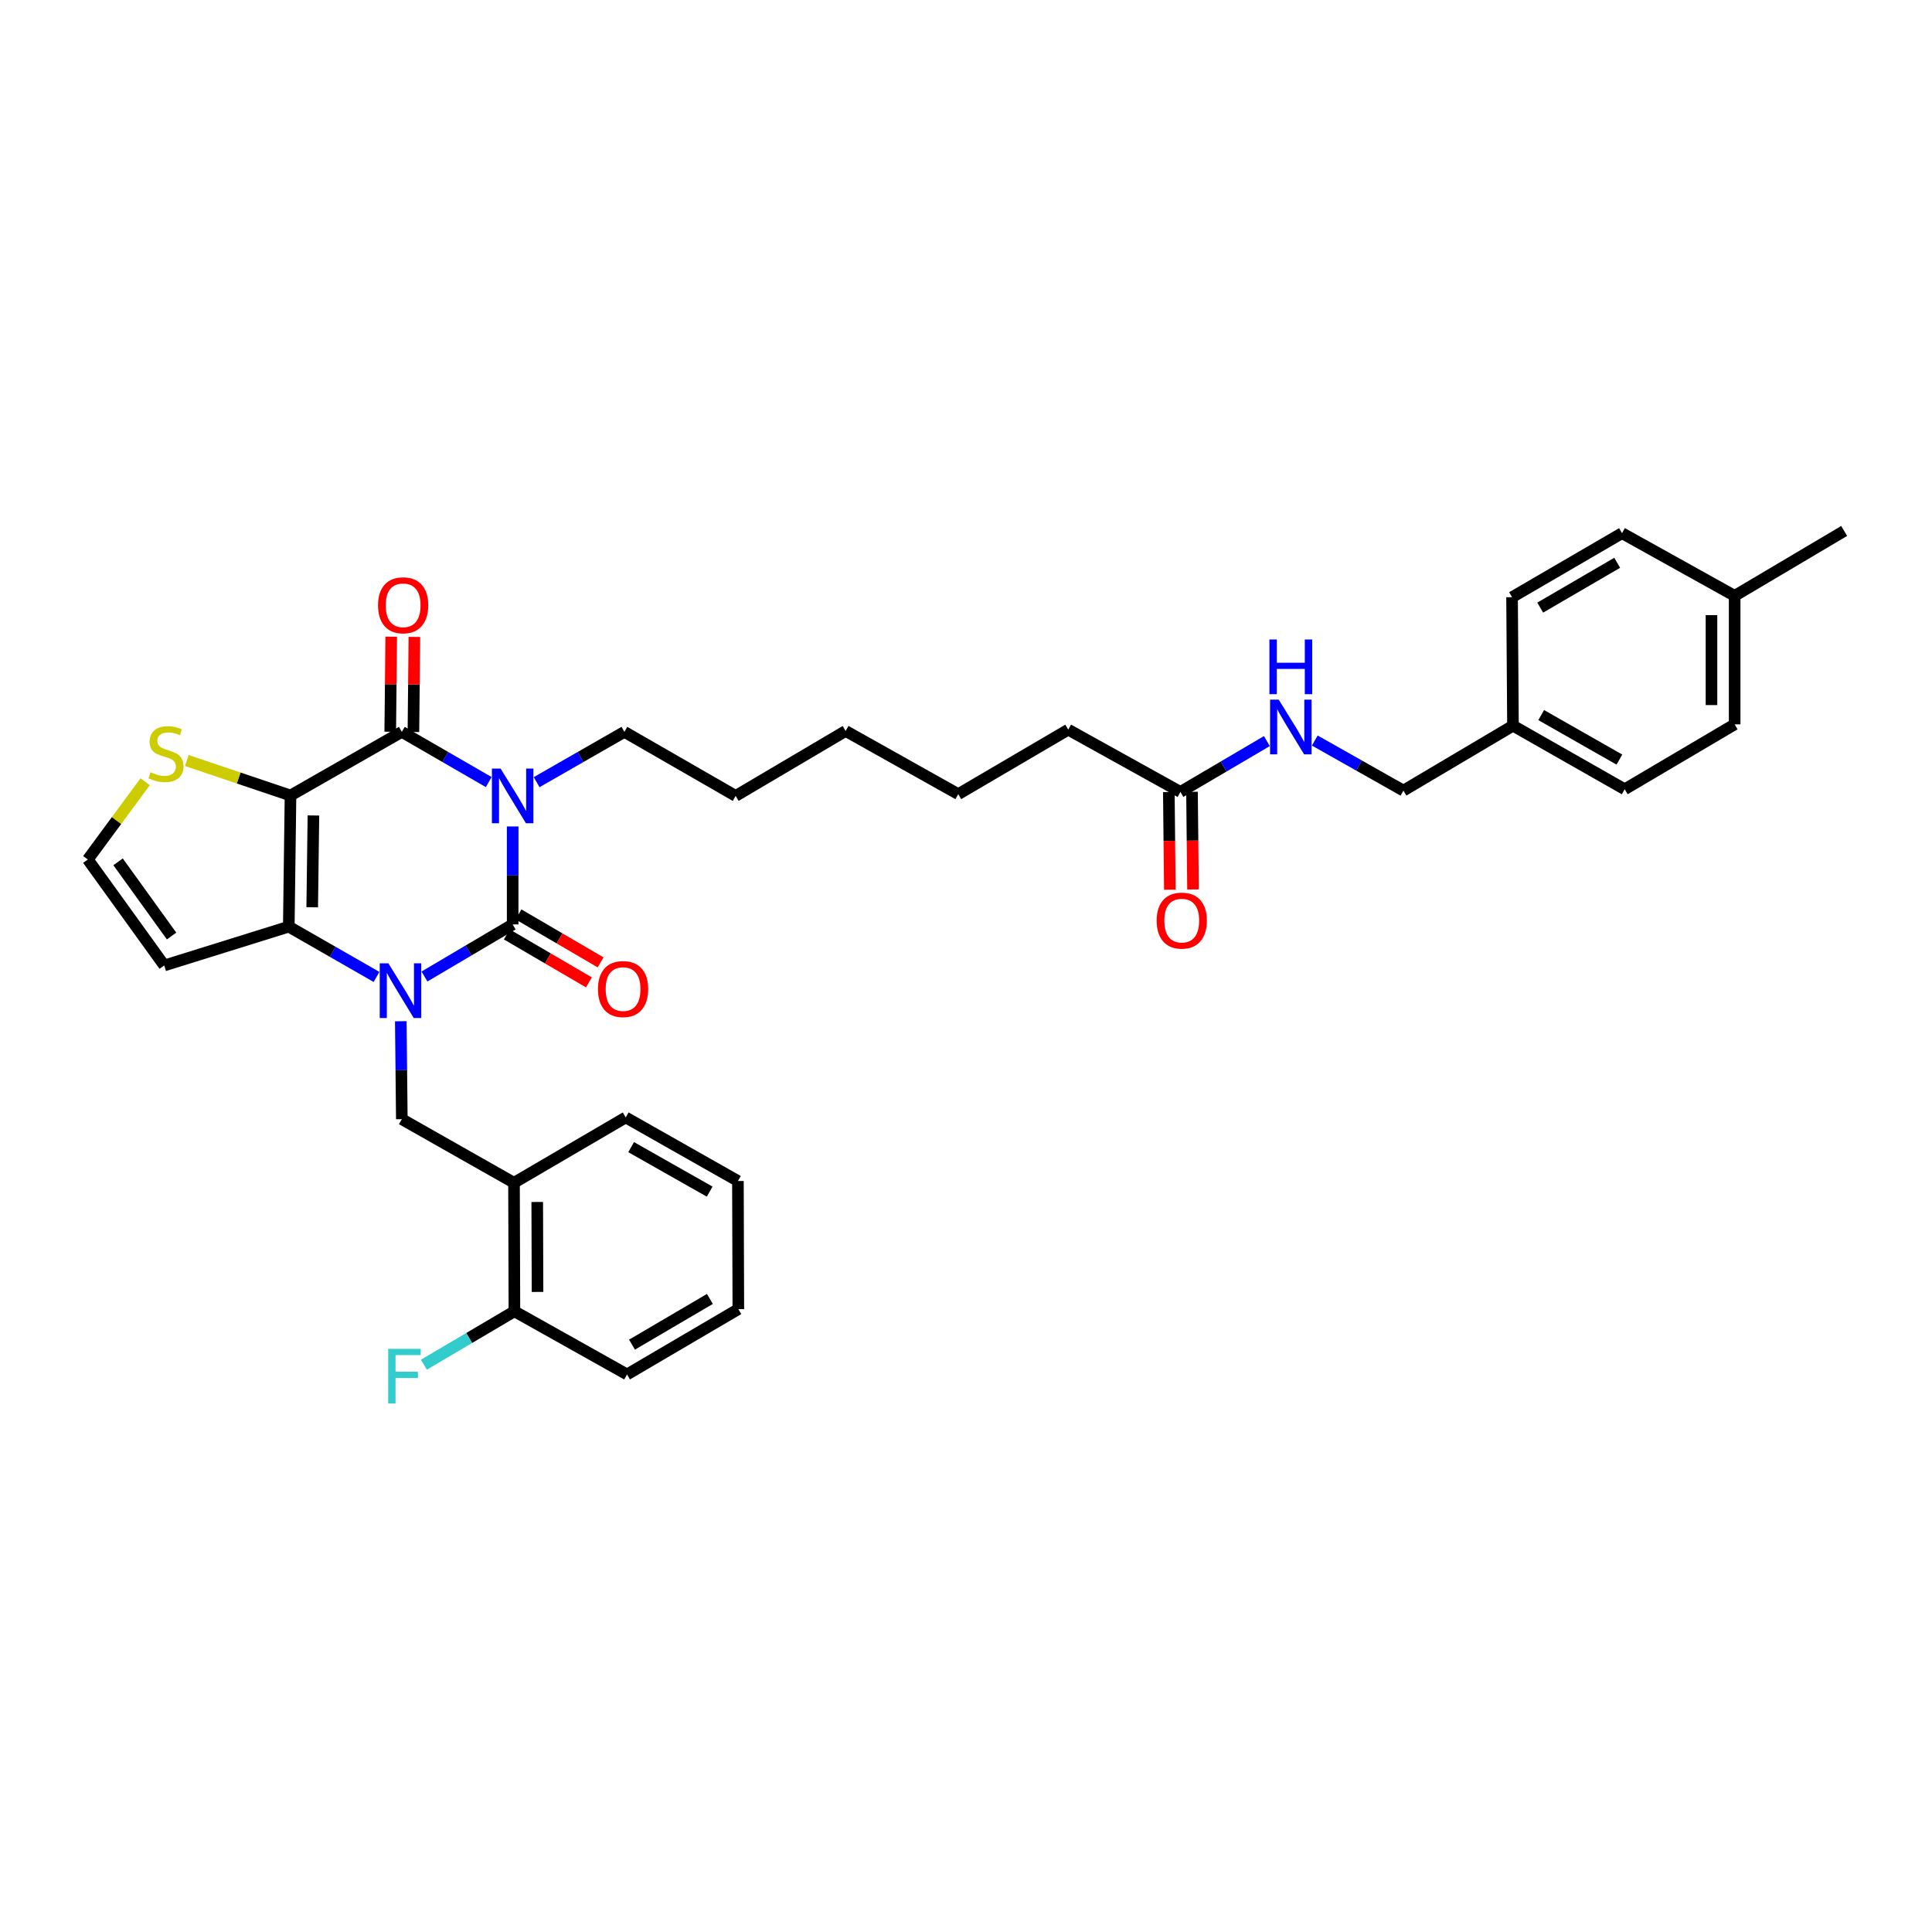<?xml version='1.0' encoding='iso-8859-1'?>
<svg version='1.1' baseProfile='full'
              xmlns='http://www.w3.org/2000/svg'
                      xmlns:rdkit='http://www.rdkit.org/xml'
                      xmlns:xlink='http://www.w3.org/1999/xlink'
                  xml:space='preserve'
width='1000px' height='1000px' viewBox='0 0 1000 1000'>
<!-- END OF HEADER -->
<rect style='opacity:1.0;fill:#FFFFFF;stroke:none' width='1000' height='1000' x='0' y='0'> </rect>
<path class='bond-1' d='M 265.354,427.775 L 265.354,453.126' style='fill:none;fill-rule:evenodd;stroke:#0000FF;stroke-width:6px;stroke-linecap:butt;stroke-linejoin:miter;stroke-opacity:1' />
<path class='bond-1' d='M 265.354,453.126 L 265.354,478.478' style='fill:none;fill-rule:evenodd;stroke:#000000;stroke-width:6px;stroke-linecap:butt;stroke-linejoin:miter;stroke-opacity:1' />
<path class='bond-3' d='M 252.964,404.801 L 230.474,391.809' style='fill:none;fill-rule:evenodd;stroke:#0000FF;stroke-width:6px;stroke-linecap:butt;stroke-linejoin:miter;stroke-opacity:1' />
<path class='bond-3' d='M 230.474,391.809 L 207.984,378.816' style='fill:none;fill-rule:evenodd;stroke:#000000;stroke-width:6px;stroke-linecap:butt;stroke-linejoin:miter;stroke-opacity:1' />
<path class='bond-16' d='M 277.755,404.852 L 300.47,391.834' style='fill:none;fill-rule:evenodd;stroke:#0000FF;stroke-width:6px;stroke-linecap:butt;stroke-linejoin:miter;stroke-opacity:1' />
<path class='bond-16' d='M 300.47,391.834 L 323.185,378.816' style='fill:none;fill-rule:evenodd;stroke:#000000;stroke-width:6px;stroke-linecap:butt;stroke-linejoin:miter;stroke-opacity:1' />
<path class='bond-0' d='M 219.705,505.433 L 242.53,491.956' style='fill:none;fill-rule:evenodd;stroke:#0000FF;stroke-width:6px;stroke-linecap:butt;stroke-linejoin:miter;stroke-opacity:1' />
<path class='bond-0' d='M 242.53,491.956 L 265.354,478.478' style='fill:none;fill-rule:evenodd;stroke:#000000;stroke-width:6px;stroke-linecap:butt;stroke-linejoin:miter;stroke-opacity:1' />
<path class='bond-5' d='M 207.451,528.583 L 207.717,553.934' style='fill:none;fill-rule:evenodd;stroke:#0000FF;stroke-width:6px;stroke-linecap:butt;stroke-linejoin:miter;stroke-opacity:1' />
<path class='bond-5' d='M 207.717,553.934 L 207.984,579.286' style='fill:none;fill-rule:evenodd;stroke:#000000;stroke-width:6px;stroke-linecap:butt;stroke-linejoin:miter;stroke-opacity:1' />
<path class='bond-34' d='M 194.884,505.659 L 172.179,492.645' style='fill:none;fill-rule:evenodd;stroke:#0000FF;stroke-width:6px;stroke-linecap:butt;stroke-linejoin:miter;stroke-opacity:1' />
<path class='bond-34' d='M 172.179,492.645 L 149.474,479.631' style='fill:none;fill-rule:evenodd;stroke:#000000;stroke-width:6px;stroke-linecap:butt;stroke-linejoin:miter;stroke-opacity:1' />
<path class='bond-9' d='M 262.329,483.656 L 283.577,496.069' style='fill:none;fill-rule:evenodd;stroke:#000000;stroke-width:6px;stroke-linecap:butt;stroke-linejoin:miter;stroke-opacity:1' />
<path class='bond-9' d='M 283.577,496.069 L 304.825,508.482' style='fill:none;fill-rule:evenodd;stroke:#FF0000;stroke-width:6px;stroke-linecap:butt;stroke-linejoin:miter;stroke-opacity:1' />
<path class='bond-9' d='M 268.379,473.3 L 289.627,485.713' style='fill:none;fill-rule:evenodd;stroke:#000000;stroke-width:6px;stroke-linecap:butt;stroke-linejoin:miter;stroke-opacity:1' />
<path class='bond-9' d='M 289.627,485.713 L 310.875,498.126' style='fill:none;fill-rule:evenodd;stroke:#FF0000;stroke-width:6px;stroke-linecap:butt;stroke-linejoin:miter;stroke-opacity:1' />
<path class='bond-2' d='M 150.367,411.746 L 207.984,378.816' style='fill:none;fill-rule:evenodd;stroke:#000000;stroke-width:6px;stroke-linecap:butt;stroke-linejoin:miter;stroke-opacity:1' />
<path class='bond-4' d='M 150.367,411.746 L 149.474,479.631' style='fill:none;fill-rule:evenodd;stroke:#000000;stroke-width:6px;stroke-linecap:butt;stroke-linejoin:miter;stroke-opacity:1' />
<path class='bond-4' d='M 162.226,422.086 L 161.601,469.606' style='fill:none;fill-rule:evenodd;stroke:#000000;stroke-width:6px;stroke-linecap:butt;stroke-linejoin:miter;stroke-opacity:1' />
<path class='bond-6' d='M 150.367,411.746 L 123.525,402.695' style='fill:none;fill-rule:evenodd;stroke:#000000;stroke-width:6px;stroke-linecap:butt;stroke-linejoin:miter;stroke-opacity:1' />
<path class='bond-6' d='M 123.525,402.695 L 96.683,393.644' style='fill:none;fill-rule:evenodd;stroke:#CCCC00;stroke-width:6px;stroke-linecap:butt;stroke-linejoin:miter;stroke-opacity:1' />
<path class='bond-11' d='M 213.981,378.878 L 214.236,354.272' style='fill:none;fill-rule:evenodd;stroke:#000000;stroke-width:6px;stroke-linecap:butt;stroke-linejoin:miter;stroke-opacity:1' />
<path class='bond-11' d='M 214.236,354.272 L 214.49,329.665' style='fill:none;fill-rule:evenodd;stroke:#FF0000;stroke-width:6px;stroke-linecap:butt;stroke-linejoin:miter;stroke-opacity:1' />
<path class='bond-11' d='M 201.987,378.754 L 202.242,354.147' style='fill:none;fill-rule:evenodd;stroke:#000000;stroke-width:6px;stroke-linecap:butt;stroke-linejoin:miter;stroke-opacity:1' />
<path class='bond-11' d='M 202.242,354.147 L 202.497,329.541' style='fill:none;fill-rule:evenodd;stroke:#FF0000;stroke-width:6px;stroke-linecap:butt;stroke-linejoin:miter;stroke-opacity:1' />
<path class='bond-8' d='M 149.474,479.631 L 85.014,499.727' style='fill:none;fill-rule:evenodd;stroke:#000000;stroke-width:6px;stroke-linecap:butt;stroke-linejoin:miter;stroke-opacity:1' />
<path class='bond-7' d='M 207.984,579.286 L 266.047,612.202' style='fill:none;fill-rule:evenodd;stroke:#000000;stroke-width:6px;stroke-linecap:butt;stroke-linejoin:miter;stroke-opacity:1' />
<path class='bond-10' d='M 75.128,404.628 L 60.291,424.749' style='fill:none;fill-rule:evenodd;stroke:#CCCC00;stroke-width:6px;stroke-linecap:butt;stroke-linejoin:miter;stroke-opacity:1' />
<path class='bond-10' d='M 60.291,424.749 L 45.455,444.869' style='fill:none;fill-rule:evenodd;stroke:#000000;stroke-width:6px;stroke-linecap:butt;stroke-linejoin:miter;stroke-opacity:1' />
<path class='bond-14' d='M 266.047,612.202 L 266.261,678.721' style='fill:none;fill-rule:evenodd;stroke:#000000;stroke-width:6px;stroke-linecap:butt;stroke-linejoin:miter;stroke-opacity:1' />
<path class='bond-14' d='M 278.073,622.142 L 278.222,668.705' style='fill:none;fill-rule:evenodd;stroke:#000000;stroke-width:6px;stroke-linecap:butt;stroke-linejoin:miter;stroke-opacity:1' />
<path class='bond-25' d='M 266.047,612.202 L 323.878,578.38' style='fill:none;fill-rule:evenodd;stroke:#000000;stroke-width:6px;stroke-linecap:butt;stroke-linejoin:miter;stroke-opacity:1' />
<path class='bond-35' d='M 85.014,499.727 L 45.455,444.869' style='fill:none;fill-rule:evenodd;stroke:#000000;stroke-width:6px;stroke-linecap:butt;stroke-linejoin:miter;stroke-opacity:1' />
<path class='bond-35' d='M 88.808,484.483 L 61.117,446.082' style='fill:none;fill-rule:evenodd;stroke:#000000;stroke-width:6px;stroke-linecap:butt;stroke-linejoin:miter;stroke-opacity:1' />
<path class='bond-12' d='M 610.983,409.9 L 552.913,377.67' style='fill:none;fill-rule:evenodd;stroke:#000000;stroke-width:6px;stroke-linecap:butt;stroke-linejoin:miter;stroke-opacity:1' />
<path class='bond-13' d='M 610.983,409.9 L 633.359,396.74' style='fill:none;fill-rule:evenodd;stroke:#000000;stroke-width:6px;stroke-linecap:butt;stroke-linejoin:miter;stroke-opacity:1' />
<path class='bond-13' d='M 633.359,396.74 L 655.735,383.579' style='fill:none;fill-rule:evenodd;stroke:#0000FF;stroke-width:6px;stroke-linecap:butt;stroke-linejoin:miter;stroke-opacity:1' />
<path class='bond-15' d='M 604.986,409.963 L 605.249,435.234' style='fill:none;fill-rule:evenodd;stroke:#000000;stroke-width:6px;stroke-linecap:butt;stroke-linejoin:miter;stroke-opacity:1' />
<path class='bond-15' d='M 605.249,435.234 L 605.513,460.506' style='fill:none;fill-rule:evenodd;stroke:#FF0000;stroke-width:6px;stroke-linecap:butt;stroke-linejoin:miter;stroke-opacity:1' />
<path class='bond-15' d='M 616.979,409.838 L 617.243,435.109' style='fill:none;fill-rule:evenodd;stroke:#000000;stroke-width:6px;stroke-linecap:butt;stroke-linejoin:miter;stroke-opacity:1' />
<path class='bond-15' d='M 617.243,435.109 L 617.506,460.381' style='fill:none;fill-rule:evenodd;stroke:#FF0000;stroke-width:6px;stroke-linecap:butt;stroke-linejoin:miter;stroke-opacity:1' />
<path class='bond-17' d='M 680.535,383.3 L 703.472,396.257' style='fill:none;fill-rule:evenodd;stroke:#0000FF;stroke-width:6px;stroke-linecap:butt;stroke-linejoin:miter;stroke-opacity:1' />
<path class='bond-17' d='M 703.472,396.257 L 726.41,409.214' style='fill:none;fill-rule:evenodd;stroke:#000000;stroke-width:6px;stroke-linecap:butt;stroke-linejoin:miter;stroke-opacity:1' />
<path class='bond-18' d='M 266.261,678.721 L 242.836,692.545' style='fill:none;fill-rule:evenodd;stroke:#000000;stroke-width:6px;stroke-linecap:butt;stroke-linejoin:miter;stroke-opacity:1' />
<path class='bond-18' d='M 242.836,692.545 L 219.411,706.369' style='fill:none;fill-rule:evenodd;stroke:#33CCCC;stroke-width:6px;stroke-linecap:butt;stroke-linejoin:miter;stroke-opacity:1' />
<path class='bond-27' d='M 266.261,678.721 L 324.557,711.405' style='fill:none;fill-rule:evenodd;stroke:#000000;stroke-width:6px;stroke-linecap:butt;stroke-linejoin:miter;stroke-opacity:1' />
<path class='bond-29' d='M 323.185,378.816 L 380.782,411.959' style='fill:none;fill-rule:evenodd;stroke:#000000;stroke-width:6px;stroke-linecap:butt;stroke-linejoin:miter;stroke-opacity:1' />
<path class='bond-19' d='M 726.41,409.214 L 783.114,375.611' style='fill:none;fill-rule:evenodd;stroke:#000000;stroke-width:6px;stroke-linecap:butt;stroke-linejoin:miter;stroke-opacity:1' />
<path class='bond-21' d='M 783.114,375.611 L 782.641,309.105' style='fill:none;fill-rule:evenodd;stroke:#000000;stroke-width:6px;stroke-linecap:butt;stroke-linejoin:miter;stroke-opacity:1' />
<path class='bond-22' d='M 783.114,375.611 L 840.937,408.521' style='fill:none;fill-rule:evenodd;stroke:#000000;stroke-width:6px;stroke-linecap:butt;stroke-linejoin:miter;stroke-opacity:1' />
<path class='bond-22' d='M 797.72,370.124 L 838.196,393.161' style='fill:none;fill-rule:evenodd;stroke:#000000;stroke-width:6px;stroke-linecap:butt;stroke-linejoin:miter;stroke-opacity:1' />
<path class='bond-20' d='M 897.855,308.406 L 897.855,374.925' style='fill:none;fill-rule:evenodd;stroke:#000000;stroke-width:6px;stroke-linecap:butt;stroke-linejoin:miter;stroke-opacity:1' />
<path class='bond-20' d='M 885.861,318.384 L 885.861,364.947' style='fill:none;fill-rule:evenodd;stroke:#000000;stroke-width:6px;stroke-linecap:butt;stroke-linejoin:miter;stroke-opacity:1' />
<path class='bond-28' d='M 897.855,308.406 L 954.545,274.817' style='fill:none;fill-rule:evenodd;stroke:#000000;stroke-width:6px;stroke-linecap:butt;stroke-linejoin:miter;stroke-opacity:1' />
<path class='bond-37' d='M 897.855,308.406 L 839.558,275.963' style='fill:none;fill-rule:evenodd;stroke:#000000;stroke-width:6px;stroke-linecap:butt;stroke-linejoin:miter;stroke-opacity:1' />
<path class='bond-24' d='M 782.641,309.105 L 839.558,275.963' style='fill:none;fill-rule:evenodd;stroke:#000000;stroke-width:6px;stroke-linecap:butt;stroke-linejoin:miter;stroke-opacity:1' />
<path class='bond-24' d='M 797.214,314.499 L 837.056,291.299' style='fill:none;fill-rule:evenodd;stroke:#000000;stroke-width:6px;stroke-linecap:butt;stroke-linejoin:miter;stroke-opacity:1' />
<path class='bond-23' d='M 840.937,408.521 L 897.855,374.925' style='fill:none;fill-rule:evenodd;stroke:#000000;stroke-width:6px;stroke-linecap:butt;stroke-linejoin:miter;stroke-opacity:1' />
<path class='bond-32' d='M 323.878,578.38 L 381.948,611.29' style='fill:none;fill-rule:evenodd;stroke:#000000;stroke-width:6px;stroke-linecap:butt;stroke-linejoin:miter;stroke-opacity:1' />
<path class='bond-32' d='M 326.674,593.751 L 367.324,616.788' style='fill:none;fill-rule:evenodd;stroke:#000000;stroke-width:6px;stroke-linecap:butt;stroke-linejoin:miter;stroke-opacity:1' />
<path class='bond-26' d='M 552.913,377.67 L 495.995,411.046' style='fill:none;fill-rule:evenodd;stroke:#000000;stroke-width:6px;stroke-linecap:butt;stroke-linejoin:miter;stroke-opacity:1' />
<path class='bond-36' d='M 324.557,711.405 L 382.161,677.595' style='fill:none;fill-rule:evenodd;stroke:#000000;stroke-width:6px;stroke-linecap:butt;stroke-linejoin:miter;stroke-opacity:1' />
<path class='bond-36' d='M 327.127,695.989 L 367.449,672.323' style='fill:none;fill-rule:evenodd;stroke:#000000;stroke-width:6px;stroke-linecap:butt;stroke-linejoin:miter;stroke-opacity:1' />
<path class='bond-31' d='M 380.782,411.959 L 437.699,378.35' style='fill:none;fill-rule:evenodd;stroke:#000000;stroke-width:6px;stroke-linecap:butt;stroke-linejoin:miter;stroke-opacity:1' />
<path class='bond-30' d='M 495.995,411.046 L 437.699,378.35' style='fill:none;fill-rule:evenodd;stroke:#000000;stroke-width:6px;stroke-linecap:butt;stroke-linejoin:miter;stroke-opacity:1' />
<path class='bond-33' d='M 381.948,611.29 L 382.161,677.595' style='fill:none;fill-rule:evenodd;stroke:#000000;stroke-width:6px;stroke-linecap:butt;stroke-linejoin:miter;stroke-opacity:1' />
<path  class='atom-0' d='M 259.098 397.806
L 268.373 412.799
Q 269.292 414.278, 270.772 416.956
Q 272.251 419.635, 272.331 419.795
L 272.331 397.806
L 276.089 397.806
L 276.089 426.112
L 272.211 426.112
L 262.256 409.72
Q 261.097 407.801, 259.857 405.602
Q 258.658 403.403, 258.298 402.724
L 258.298 426.112
L 254.62 426.112
L 254.62 397.806
L 259.098 397.806
' fill='#0000FF'/>
<path  class='atom-1' d='M 201.028 498.614
L 210.303 513.607
Q 211.222 515.086, 212.702 517.764
Q 214.181 520.443, 214.261 520.603
L 214.261 498.614
L 218.019 498.614
L 218.019 526.92
L 214.141 526.92
L 204.186 510.528
Q 203.027 508.609, 201.787 506.41
Q 200.588 504.211, 200.228 503.532
L 200.228 526.92
L 196.55 526.92
L 196.55 498.614
L 201.028 498.614
' fill='#0000FF'/>
<path  class='atom-7' d='M 77.911 399.725
Q 78.231 399.845, 79.55 400.405
Q 80.87 400.965, 82.309 401.325
Q 83.788 401.644, 85.227 401.644
Q 87.906 401.644, 89.465 400.365
Q 91.024 399.046, 91.024 396.767
Q 91.024 395.208, 90.225 394.248
Q 89.465 393.289, 88.266 392.769
Q 87.066 392.249, 85.067 391.65
Q 82.549 390.89, 81.029 390.17
Q 79.55 389.451, 78.471 387.931
Q 77.431 386.412, 77.431 383.854
Q 77.431 380.295, 79.83 378.097
Q 82.269 375.898, 87.066 375.898
Q 90.345 375.898, 94.063 377.457
L 93.143 380.535
Q 89.745 379.136, 87.186 379.136
Q 84.428 379.136, 82.909 380.295
Q 81.389 381.415, 81.429 383.374
Q 81.429 384.893, 82.189 385.813
Q 82.989 386.732, 84.108 387.252
Q 85.267 387.772, 87.186 388.371
Q 89.745 389.171, 91.264 389.97
Q 92.784 390.77, 93.863 392.409
Q 94.982 394.008, 94.982 396.767
Q 94.982 400.685, 92.344 402.804
Q 89.745 404.883, 85.387 404.883
Q 82.869 404.883, 80.95 404.323
Q 79.07 403.803, 76.832 402.884
L 77.911 399.725
' fill='#CCCC00'/>
<path  class='atom-10' d='M 309.505 511.941
Q 309.505 505.144, 312.863 501.346
Q 316.221 497.548, 322.498 497.548
Q 328.775 497.548, 332.133 501.346
Q 335.492 505.144, 335.492 511.941
Q 335.492 518.817, 332.093 522.735
Q 328.695 526.613, 322.498 526.613
Q 316.261 526.613, 312.863 522.735
Q 309.505 518.857, 309.505 511.941
M 322.498 523.415
Q 326.816 523.415, 329.135 520.536
Q 331.494 517.618, 331.494 511.941
Q 331.494 506.384, 329.135 503.585
Q 326.816 500.747, 322.498 500.747
Q 318.18 500.747, 315.822 503.545
Q 313.503 506.344, 313.503 511.941
Q 313.503 517.658, 315.822 520.536
Q 318.18 523.415, 322.498 523.415
' fill='#FF0000'/>
<path  class='atom-12' d='M 195.67 313.29
Q 195.67 306.493, 199.029 302.695
Q 202.387 298.897, 208.664 298.897
Q 214.94 298.897, 218.299 302.695
Q 221.657 306.493, 221.657 313.29
Q 221.657 320.166, 218.259 324.084
Q 214.86 327.962, 208.664 327.962
Q 202.427 327.962, 199.029 324.084
Q 195.67 320.206, 195.67 313.29
M 208.664 324.764
Q 212.981 324.764, 215.3 321.886
Q 217.659 318.967, 217.659 313.29
Q 217.659 307.733, 215.3 304.934
Q 212.981 302.096, 208.664 302.096
Q 204.346 302.096, 201.987 304.894
Q 199.668 307.693, 199.668 313.29
Q 199.668 319.007, 201.987 321.886
Q 204.346 324.764, 208.664 324.764
' fill='#FF0000'/>
<path  class='atom-14' d='M 661.87 362.138
L 671.145 377.13
Q 672.065 378.61, 673.544 381.288
Q 675.023 383.967, 675.103 384.127
L 675.103 362.138
L 678.861 362.138
L 678.861 390.444
L 674.983 390.444
L 665.028 374.052
Q 663.869 372.133, 662.629 369.934
Q 661.43 367.735, 661.07 367.056
L 661.07 390.444
L 657.392 390.444
L 657.392 362.138
L 661.87 362.138
' fill='#0000FF'/>
<path  class='atom-14' d='M 657.052 331.002
L 660.89 331.002
L 660.89 343.036
L 675.363 343.036
L 675.363 331.002
L 679.201 331.002
L 679.201 359.308
L 675.363 359.308
L 675.363 346.234
L 660.89 346.234
L 660.89 359.308
L 657.052 359.308
L 657.052 331.002
' fill='#0000FF'/>
<path  class='atom-16' d='M 598.682 476.499
Q 598.682 469.703, 602.041 465.905
Q 605.399 462.107, 611.676 462.107
Q 617.952 462.107, 621.311 465.905
Q 624.669 469.703, 624.669 476.499
Q 624.669 483.376, 621.271 487.294
Q 617.873 491.172, 611.676 491.172
Q 605.439 491.172, 602.041 487.294
Q 598.682 483.416, 598.682 476.499
M 611.676 487.973
Q 615.993 487.973, 618.312 485.095
Q 620.671 482.176, 620.671 476.499
Q 620.671 470.942, 618.312 468.143
Q 615.993 465.305, 611.676 465.305
Q 607.358 465.305, 604.999 468.103
Q 602.68 470.902, 602.68 476.499
Q 602.68 482.216, 604.999 485.095
Q 607.358 487.973, 611.676 487.973
' fill='#FF0000'/>
<path  class='atom-19' d='M 200.928 698.158
L 217.759 698.158
L 217.759 701.396
L 204.726 701.396
L 204.726 709.992
L 216.32 709.992
L 216.32 713.27
L 204.726 713.27
L 204.726 726.463
L 200.928 726.463
L 200.928 698.158
' fill='#33CCCC'/>
</svg>
